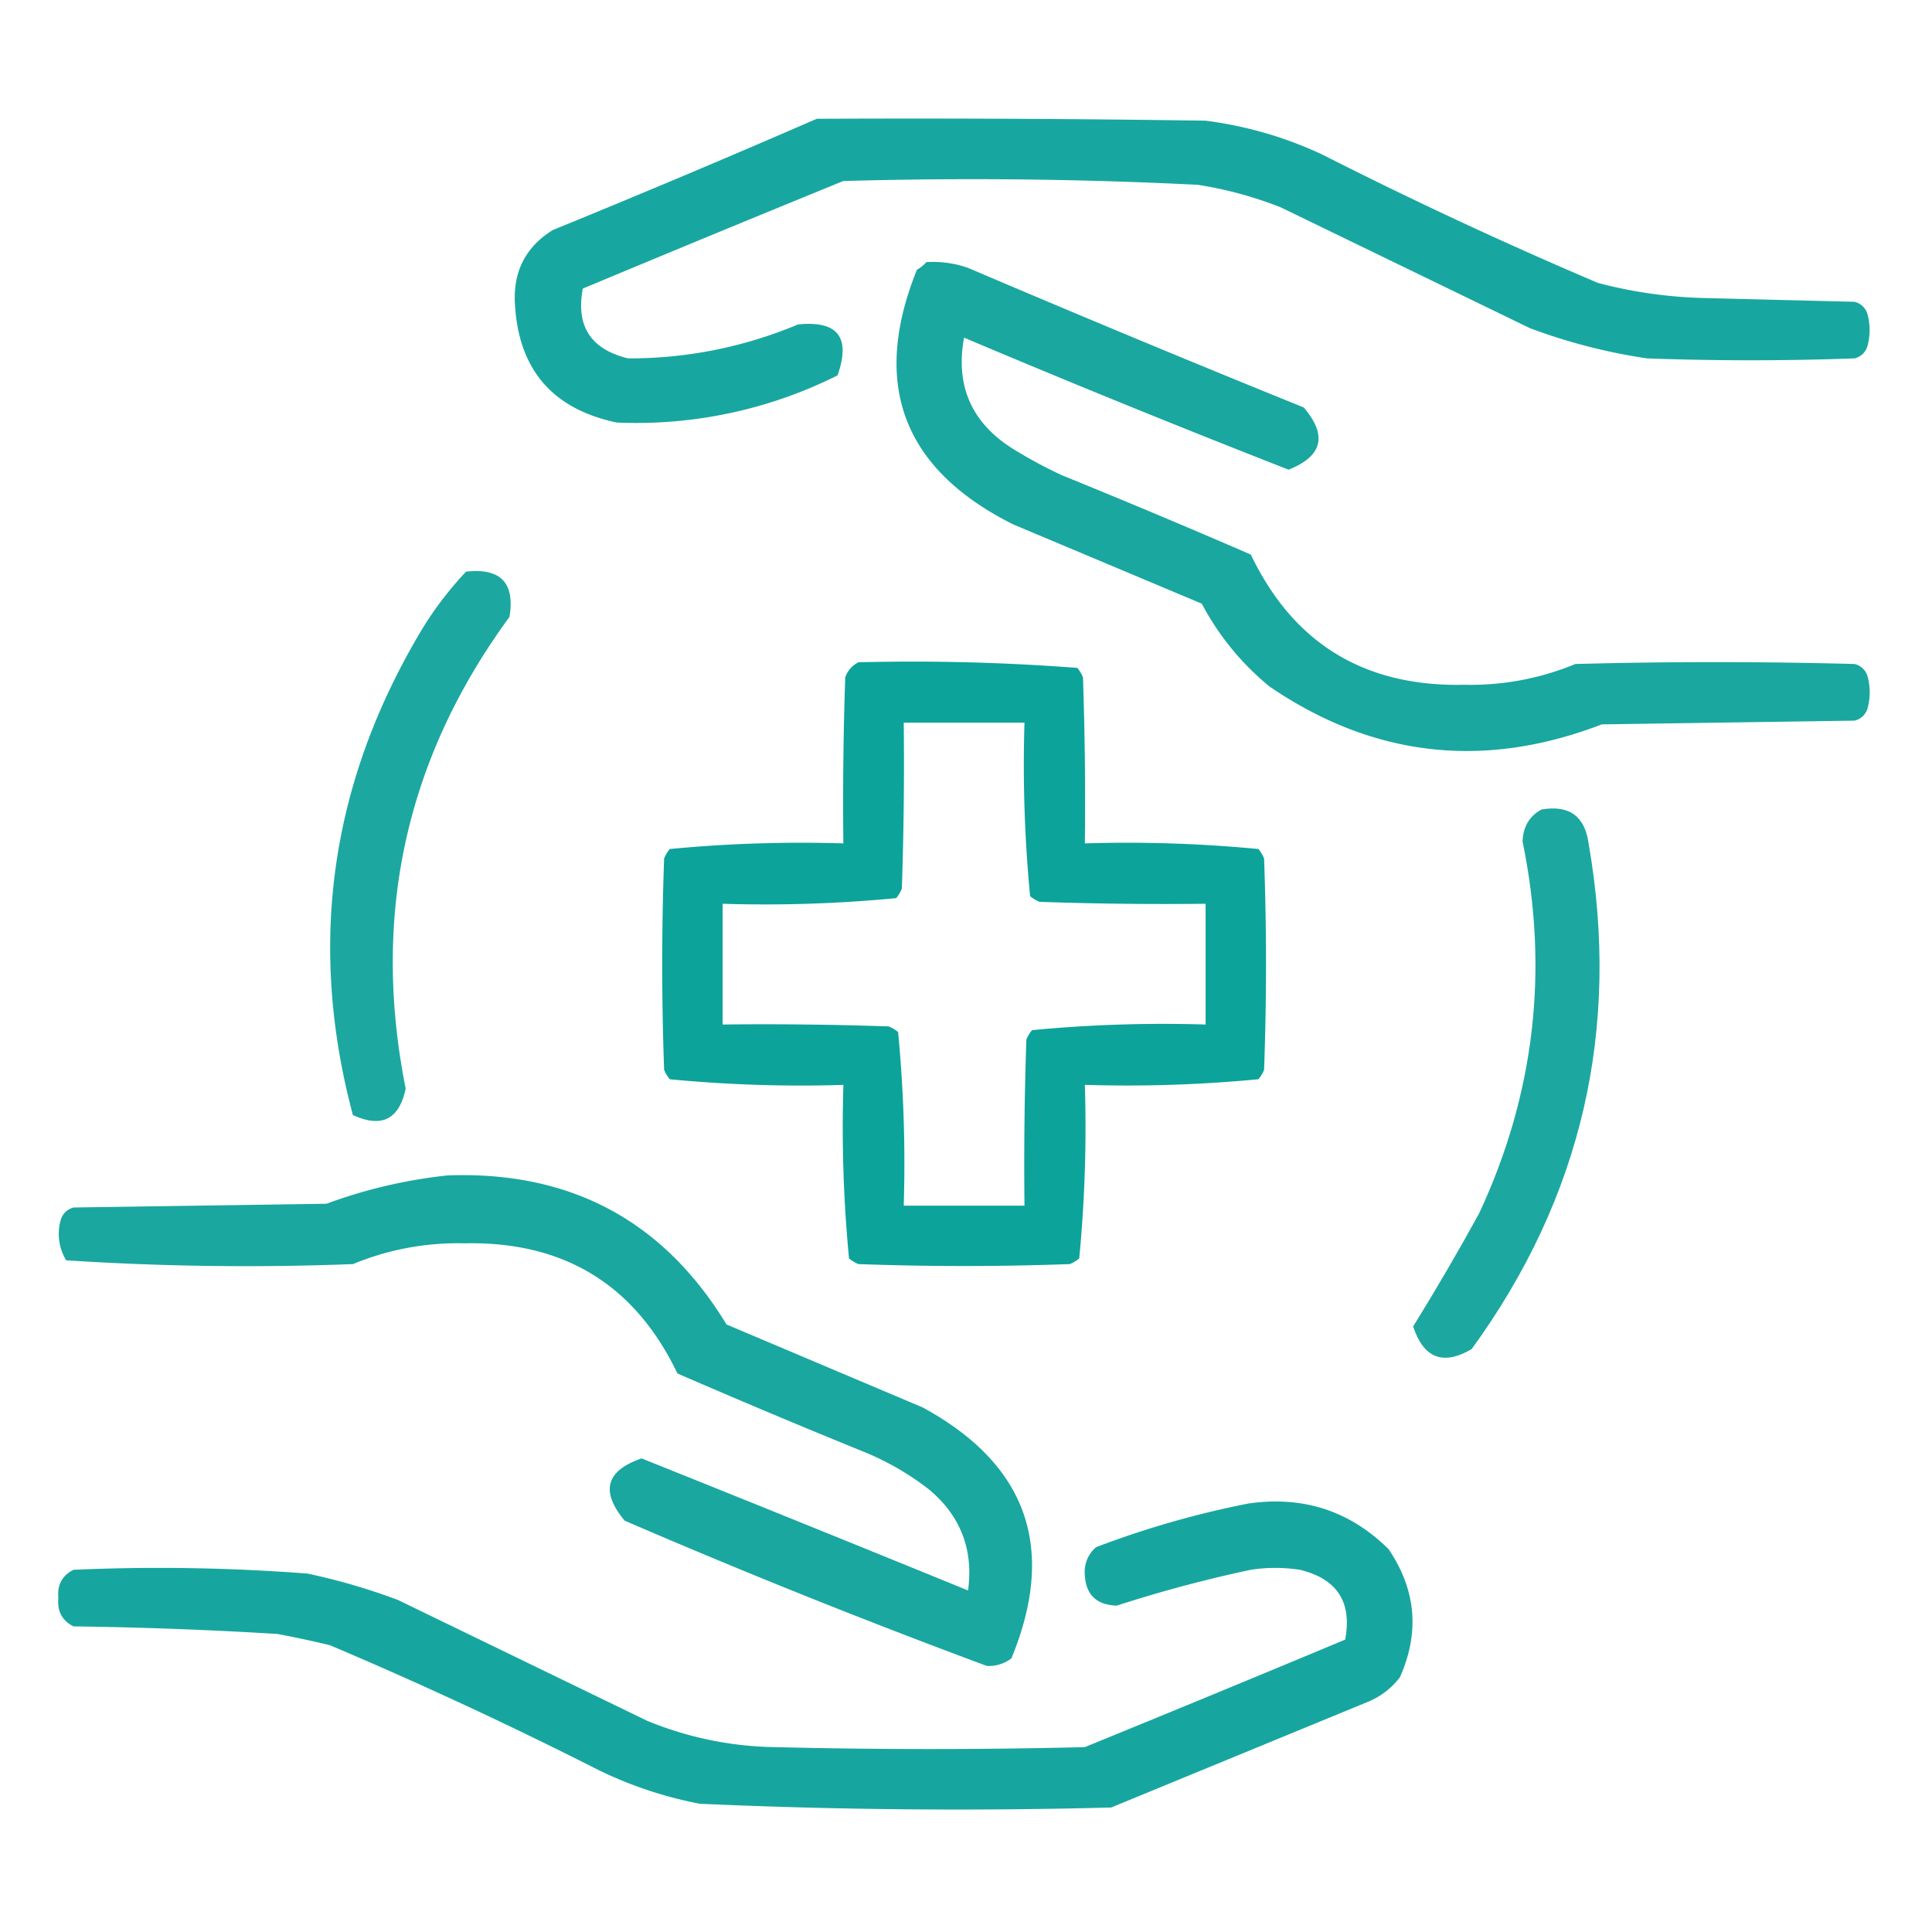 <svg width="48" height="48" fill="none" xmlns="http://www.w3.org/2000/svg"><path opacity=".945" fill-rule="evenodd" clip-rule="evenodd" d="M20.293 2.951c3.22-.015 6.438 0 9.657.047 1.013.13 1.982.41 2.906.844A113.174 113.174 0 0039.7 7.029c.86.227 1.735.352 2.625.375l3.75.094a.44.44 0 01.328.328c.062.25.062.5 0 .75a.44.44 0 01-.328.328 70.92 70.92 0 01-5.157 0 14.194 14.194 0 01-2.906-.75l-6.187-3a9.641 9.641 0 00-2.063-.562 111.787 111.787 0 00-8.812-.094c-2.16.882-4.317 1.772-6.47 2.672-.176.933.199 1.51 1.126 1.734a10.79 10.79 0 004.219-.843c.989-.101 1.317.32.984 1.265a11.156 11.156 0 01-5.484 1.172c-1.6-.335-2.445-1.32-2.532-2.953-.045-.8.267-1.41.938-1.828a313.905 313.905 0 006.562-2.766z" fill="#0BA29A"/><path opacity=".94" fill-rule="evenodd" clip-rule="evenodd" d="M23.015 6.513c.353-.022.697.025 1.03.14a485.295 485.295 0 008.345 3.47c.595.695.47 1.21-.375 1.546a319.48 319.48 0 01-8.063-3.28c-.22 1.196.186 2.118 1.219 2.765.391.242.797.461 1.219.656a217.93 217.93 0 014.687 1.969c1.058 2.21 2.824 3.288 5.297 3.234a6.8 6.8 0 002.766-.516c2.312-.062 4.624-.062 6.937 0a.44.44 0 01.328.329c.063.25.063.5 0 .75a.44.44 0 01-.328.328l-6.281.093c-2.928 1.127-5.678.814-8.25-.937a6.69 6.69 0 01-1.688-2.062l-4.687-1.97c-2.74-1.373-3.536-3.483-2.39-6.327a.897.897 0 00.234-.188z" fill="#0BA29A"/><path opacity=".926" fill-rule="evenodd" clip-rule="evenodd" d="M11.58 14.202c.858-.095 1.217.28 1.078 1.125-2.576 3.515-3.435 7.421-2.579 11.719-.161.768-.599.986-1.312.656-1.135-4.257-.557-8.288 1.734-12.094a8.69 8.69 0 011.078-1.406z" fill="#0BA29A"/><path opacity=".992" fill-rule="evenodd" clip-rule="evenodd" d="M21.328 16.454a53.84 53.84 0 015.438.14c.058.07.105.149.14.235.047 1.374.063 2.75.047 4.125a34.132 34.132 0 014.313.14c.058.07.105.149.14.235.063 1.75.063 3.5 0 5.25a.888.888 0 01-.14.234 34.132 34.132 0 01-4.313.14 34.134 34.134 0 01-.14 4.313.886.886 0 01-.235.14c-1.75.063-3.5.063-5.25 0a.887.887 0 01-.234-.14 34.134 34.134 0 01-.14-4.312 34.134 34.134 0 01-4.313-.14.89.89 0 01-.141-.235 72.94 72.94 0 010-5.25.89.89 0 01.14-.235 34.134 34.134 0 014.313-.14c-.015-1.376 0-2.75.047-4.125a.655.655 0 01.328-.375zm1.125 1.5h3a34.134 34.134 0 00.14 4.312c.071.059.15.106.235.14a90.06 90.06 0 004.125.048v3a34.134 34.134 0 00-4.312.14.89.89 0 00-.141.235 90.768 90.768 0 00-.047 4.125h-3a34.132 34.132 0 00-.14-4.313.887.887 0 00-.235-.14c-1.375-.047-2.75-.063-4.125-.047v-3a34.132 34.132 0 004.313-.14.888.888 0 00.14-.235 90.77 90.77 0 00.047-4.125z" fill="#0BA29A"/><path opacity=".927" fill-rule="evenodd" clip-rule="evenodd" d="M38.297 20.112c.687-.118 1.077.163 1.172.844.8 4.61-.169 8.798-2.907 12.563-.71.414-1.194.226-1.453-.563.57-.92 1.116-1.857 1.641-2.813 1.378-2.957 1.737-6.035 1.078-9.234.01-.363.166-.63.469-.797z" fill="#0BA29A"/><path opacity=".94" fill-rule="evenodd" clip-rule="evenodd" d="M11.113 29.203c3.054-.114 5.367 1.12 6.937 3.703l4.875 2.062c2.597 1.415 3.331 3.493 2.203 6.234a.925.925 0 01-.609.188 185.028 185.028 0 01-9-3.61c-.606-.728-.466-1.243.422-1.546 2.707 1.085 5.41 2.178 8.11 3.281.136-1.003-.177-1.83-.938-2.484a6.761 6.761 0 00-1.594-.938 217.717 217.717 0 01-4.688-1.969c-1.058-2.21-2.824-3.288-5.296-3.234a6.8 6.8 0 00-2.766.516c-2.383.092-4.758.06-7.125-.094a1.264 1.264 0 01-.14-.985A.44.44 0 011.83 30l6.282-.093a12.423 12.423 0 013-.703z" fill="#0BA29A"/><path opacity=".946" fill-rule="evenodd" clip-rule="evenodd" d="M30.982 37.36c1.372-.208 2.544.167 3.515 1.126.686 1.01.78 2.073.282 3.187a1.908 1.908 0 01-.797.61l-6.375 2.624c-3.41.09-6.816.06-10.22-.093a10.049 10.049 0 01-2.53-.844A107.041 107.041 0 008.2 40.876a24.45 24.45 0 00-1.312-.281 105.404 105.404 0 00-5.063-.188c-.282-.143-.407-.377-.375-.703-.032-.325.093-.56.375-.703a48.169 48.169 0 015.813.094c.766.162 1.516.38 2.25.656l6.187 3a8.659 8.659 0 003.188.656c2.562.063 5.125.063 7.687 0a821.76 821.76 0 006.47-2.671c.176-.933-.199-1.511-1.126-1.735a3.985 3.985 0 00-1.219 0 33.4 33.4 0 00-3.328.89c-.515-.015-.78-.28-.797-.796a.801.801 0 01.282-.656 23.16 23.16 0 013.75-1.078z" fill="#0BA29A"/></svg>